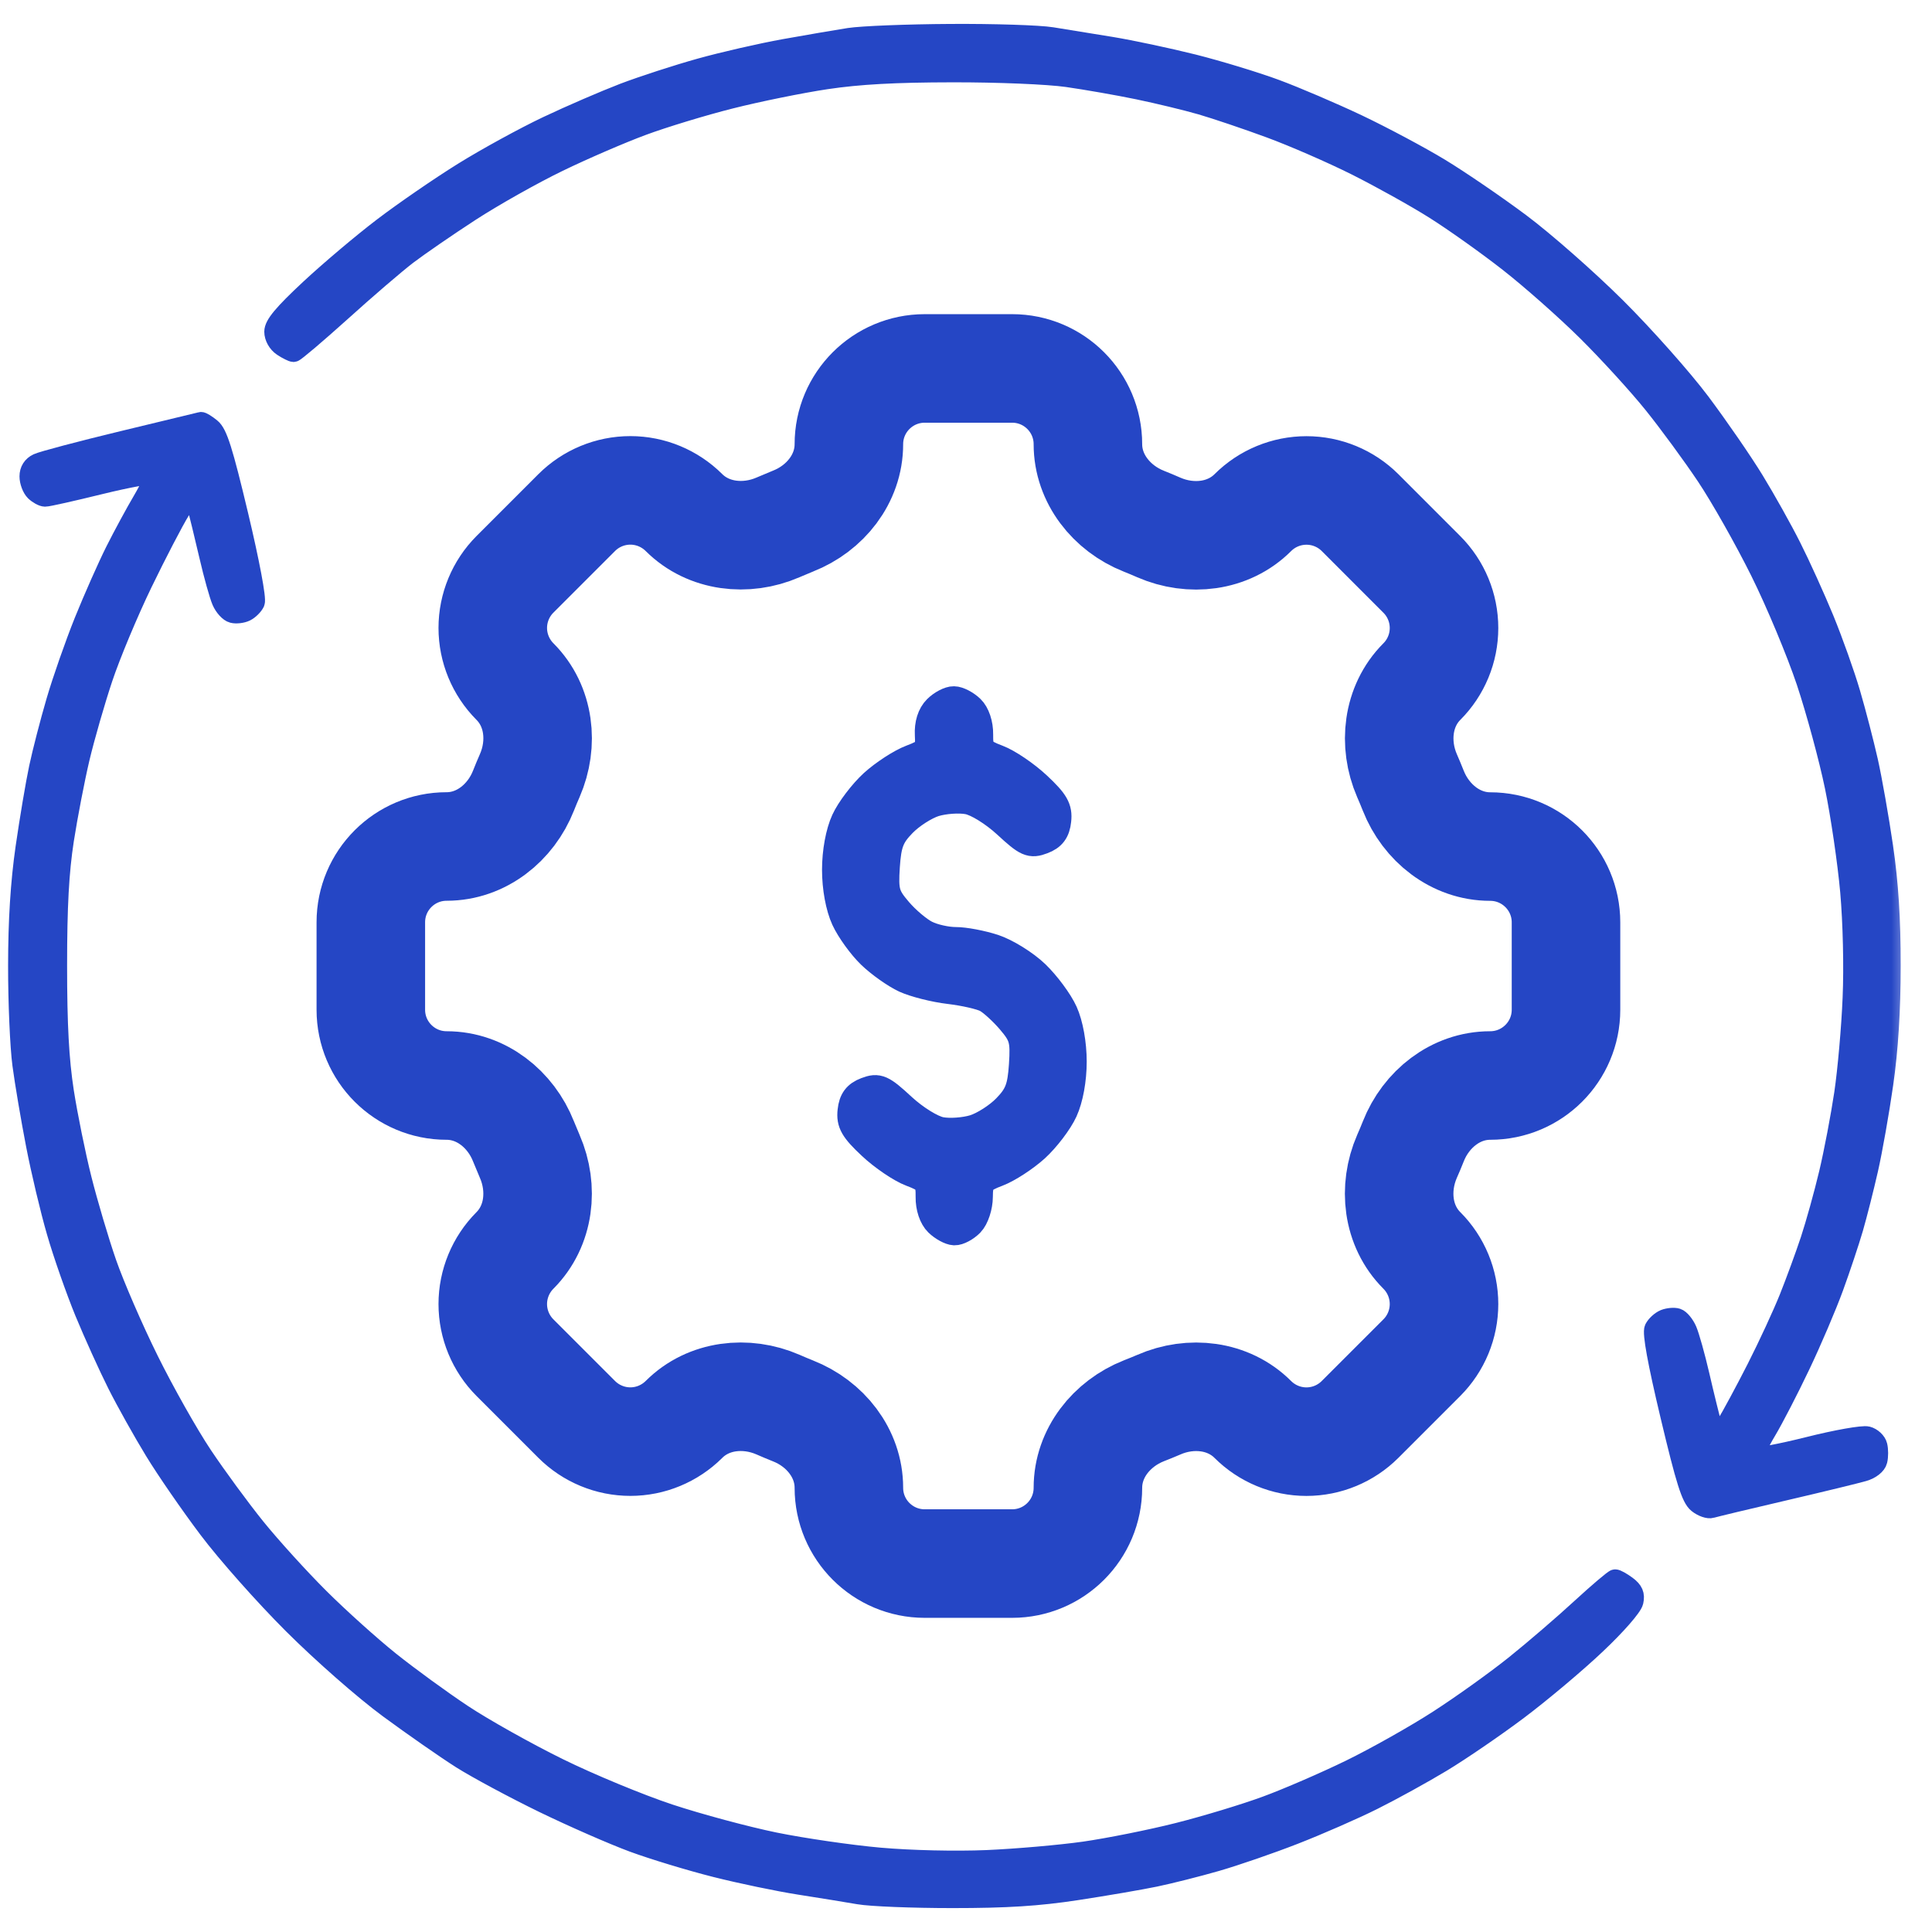 <svg width="50" height="50" viewBox="0 0 50 50" fill="none" xmlns="http://www.w3.org/2000/svg">
<g clip-path="url(#clip0_335_81)">
<mask id="path-1-outside-1_335_81" maskUnits="userSpaceOnUse" x="-0.549" y="-0.14" width="50" height="50" fill="black">
<rect fill="white" x="-0.549" y="-0.14" width="50" height="50"/>
<path d="M20.295 1.252C20.893 1.145 21.651 1.015 21.977 0.964C22.304 0.914 23.484 0.867 24.6 0.861C25.716 0.854 26.897 0.892 27.223 0.945C27.55 0.997 28.24 1.109 28.758 1.194C29.275 1.279 30.232 1.483 30.886 1.646C31.539 1.811 32.496 2.102 33.014 2.294C33.531 2.485 34.489 2.895 35.142 3.204C35.795 3.515 36.752 4.025 37.27 4.339C37.788 4.653 38.723 5.292 39.349 5.759C39.974 6.225 41.091 7.207 41.829 7.94C42.566 8.673 43.552 9.784 44.02 10.407C44.487 11.031 45.113 11.939 45.411 12.427C45.709 12.915 46.144 13.691 46.375 14.152C46.608 14.613 46.989 15.456 47.224 16.024C47.457 16.594 47.765 17.458 47.907 17.946C48.05 18.434 48.254 19.221 48.361 19.695C48.467 20.169 48.643 21.168 48.752 21.913C48.89 22.865 48.949 23.78 48.948 24.992C48.947 26.16 48.885 27.147 48.757 28.048C48.652 28.78 48.476 29.777 48.365 30.265C48.254 30.753 48.08 31.441 47.978 31.793C47.875 32.145 47.646 32.832 47.468 33.32C47.29 33.808 46.902 34.718 46.605 35.341C46.309 35.963 45.914 36.729 45.727 37.041C45.54 37.352 45.41 37.641 45.44 37.681C45.469 37.722 46.081 37.607 46.801 37.427C47.519 37.246 48.208 37.124 48.331 37.156C48.454 37.187 48.577 37.302 48.603 37.41C48.63 37.519 48.63 37.696 48.603 37.804C48.575 37.921 48.422 38.041 48.232 38.096C48.055 38.148 47.131 38.373 46.178 38.595C45.226 38.816 44.379 39.02 44.298 39.045C44.216 39.072 44.05 39.014 43.929 38.917C43.753 38.775 43.613 38.33 43.212 36.646C42.88 35.251 42.742 34.495 42.799 34.38C42.846 34.285 42.968 34.173 43.071 34.13C43.174 34.089 43.326 34.075 43.407 34.101C43.488 34.126 43.609 34.271 43.675 34.424C43.74 34.576 43.887 35.099 44 35.587C44.112 36.075 44.253 36.651 44.414 37.262L44.659 36.868C44.792 36.651 45.145 35.997 45.442 35.414C45.738 34.832 46.118 34.011 46.286 33.591C46.454 33.171 46.702 32.495 46.837 32.088C46.971 31.682 47.187 30.906 47.316 30.364C47.445 29.822 47.622 28.89 47.711 28.294C47.799 27.698 47.897 26.589 47.928 25.83C47.963 25.02 47.936 23.881 47.865 23.071C47.797 22.312 47.618 21.093 47.467 20.36C47.316 19.628 46.985 18.409 46.733 17.65C46.479 16.892 45.942 15.605 45.538 14.792C45.134 13.979 44.507 12.87 44.145 12.329C43.783 11.787 43.164 10.944 42.771 10.456C42.378 9.968 41.609 9.126 41.062 8.584C40.514 8.041 39.604 7.236 39.04 6.795C38.474 6.352 37.611 5.739 37.121 5.431C36.632 5.122 35.718 4.614 35.092 4.3C34.467 3.987 33.464 3.55 32.865 3.33C32.266 3.109 31.465 2.839 31.084 2.728C30.703 2.618 29.968 2.44 29.45 2.333C28.933 2.226 28.109 2.082 27.619 2.012C27.113 1.94 25.832 1.887 24.65 1.889C23.164 1.891 22.233 1.942 21.384 2.069C20.73 2.167 19.617 2.393 18.909 2.572C18.201 2.75 17.177 3.062 16.632 3.264C16.088 3.465 15.108 3.888 14.455 4.205C13.802 4.521 12.777 5.098 12.178 5.487C11.579 5.876 10.845 6.382 10.545 6.61C10.245 6.84 9.477 7.499 8.838 8.077C8.198 8.653 7.641 9.126 7.6 9.127C7.56 9.127 7.426 9.06 7.303 8.979C7.172 8.891 7.081 8.729 7.081 8.584C7.081 8.4 7.316 8.117 8.004 7.475C8.513 7.001 9.37 6.276 9.91 5.866C10.45 5.455 11.381 4.815 11.98 4.443C12.579 4.071 13.559 3.534 14.158 3.25C14.757 2.966 15.648 2.582 16.137 2.394C16.627 2.208 17.518 1.918 18.117 1.751C18.716 1.584 19.696 1.36 20.295 1.252Z"/>
<path d="M0.969 11.977C1.091 11.919 2.082 11.657 3.171 11.394C4.26 11.132 5.173 10.911 5.2 10.904C5.228 10.896 5.349 10.97 5.469 11.068C5.645 11.21 5.786 11.656 6.187 13.339C6.478 14.562 6.654 15.5 6.611 15.595C6.57 15.683 6.458 15.794 6.363 15.841C6.268 15.887 6.112 15.906 6.017 15.881C5.922 15.858 5.79 15.714 5.724 15.561C5.658 15.409 5.512 14.886 5.399 14.398C5.286 13.91 5.147 13.334 4.986 12.723L4.68 13.216C4.512 13.486 4.074 14.329 3.706 15.088C3.338 15.847 2.875 16.956 2.676 17.552C2.477 18.148 2.209 19.079 2.08 19.621C1.952 20.163 1.768 21.117 1.671 21.74C1.544 22.564 1.495 23.453 1.495 24.992C1.495 26.526 1.544 27.425 1.67 28.245C1.767 28.868 1.974 29.889 2.131 30.512C2.287 31.134 2.577 32.111 2.774 32.68C2.971 33.248 3.461 34.38 3.864 35.193C4.266 36.006 4.891 37.114 5.254 37.657C5.616 38.199 6.234 39.041 6.628 39.529C7.022 40.017 7.764 40.834 8.276 41.344C8.789 41.855 9.61 42.593 10.1 42.985C10.59 43.377 11.436 43.993 11.98 44.354C12.525 44.715 13.638 45.339 14.455 45.741C15.271 46.143 16.563 46.678 17.325 46.93C18.087 47.182 19.312 47.511 20.047 47.662C20.783 47.812 22.007 47.99 22.769 48.058C23.585 48.129 24.725 48.155 25.541 48.121C26.303 48.088 27.439 47.989 28.065 47.9C28.69 47.81 29.782 47.592 30.49 47.413C31.198 47.234 32.222 46.924 32.766 46.723C33.311 46.523 34.291 46.099 34.944 45.78C35.597 45.461 36.622 44.884 37.221 44.497C37.819 44.111 38.71 43.473 39.2 43.08C39.69 42.687 40.458 42.026 40.907 41.612C41.357 41.199 41.758 40.858 41.798 40.856C41.839 40.853 41.978 40.931 42.109 41.028C42.284 41.159 42.331 41.267 42.29 41.451C42.26 41.59 41.835 42.077 41.311 42.57C40.804 43.051 39.898 43.812 39.299 44.263C38.7 44.713 37.809 45.322 37.319 45.618C36.83 45.913 36.028 46.355 35.538 46.599C35.048 46.844 34.134 47.244 33.509 47.488C32.883 47.733 31.97 48.047 31.48 48.188C30.99 48.329 30.277 48.509 29.896 48.588C29.515 48.667 28.602 48.824 27.867 48.936C26.869 49.088 26.054 49.14 24.65 49.14C23.616 49.14 22.525 49.096 22.225 49.043C21.925 48.991 21.235 48.879 20.691 48.794C20.146 48.709 19.166 48.505 18.513 48.34C17.86 48.175 16.902 47.884 16.385 47.694C15.868 47.503 14.821 47.045 14.059 46.675C13.297 46.304 12.34 45.79 11.931 45.532C11.523 45.273 10.677 44.683 10.05 44.222C9.409 43.75 8.327 42.8 7.573 42.048C6.836 41.313 5.85 40.201 5.382 39.578C4.913 38.956 4.285 38.046 3.988 37.558C3.69 37.07 3.255 36.294 3.023 35.833C2.791 35.372 2.41 34.529 2.175 33.961C1.942 33.392 1.615 32.46 1.451 31.891C1.285 31.323 1.043 30.302 0.912 29.625C0.781 28.947 0.623 28.016 0.562 27.555C0.5 27.094 0.45 25.942 0.451 24.992C0.452 23.819 0.513 22.843 0.643 21.937C0.749 21.205 0.905 20.275 0.992 19.868C1.078 19.462 1.279 18.685 1.438 18.143C1.596 17.601 1.922 16.67 2.162 16.073C2.403 15.477 2.766 14.657 2.97 14.25C3.174 13.844 3.493 13.256 3.677 12.944C3.861 12.633 3.989 12.344 3.959 12.304C3.93 12.264 3.317 12.375 2.598 12.551C1.879 12.728 1.235 12.873 1.167 12.871C1.098 12.87 0.977 12.803 0.894 12.723C0.813 12.642 0.746 12.464 0.746 12.329C0.746 12.17 0.825 12.045 0.969 11.977Z"/>
</mask>
<path d="M20.295 1.252C20.893 1.145 21.651 1.015 21.977 0.964C22.304 0.914 23.484 0.867 24.6 0.861C25.716 0.854 26.897 0.892 27.223 0.945C27.55 0.997 28.24 1.109 28.758 1.194C29.275 1.279 30.232 1.483 30.886 1.646C31.539 1.811 32.496 2.102 33.014 2.294C33.531 2.485 34.489 2.895 35.142 3.204C35.795 3.515 36.752 4.025 37.27 4.339C37.788 4.653 38.723 5.292 39.349 5.759C39.974 6.225 41.091 7.207 41.829 7.94C42.566 8.673 43.552 9.784 44.02 10.407C44.487 11.031 45.113 11.939 45.411 12.427C45.709 12.915 46.144 13.691 46.375 14.152C46.608 14.613 46.989 15.456 47.224 16.024C47.457 16.594 47.765 17.458 47.907 17.946C48.05 18.434 48.254 19.221 48.361 19.695C48.467 20.169 48.643 21.168 48.752 21.913C48.89 22.865 48.949 23.78 48.948 24.992C48.947 26.16 48.885 27.147 48.757 28.048C48.652 28.78 48.476 29.777 48.365 30.265C48.254 30.753 48.08 31.441 47.978 31.793C47.875 32.145 47.646 32.832 47.468 33.32C47.29 33.808 46.902 34.718 46.605 35.341C46.309 35.963 45.914 36.729 45.727 37.041C45.54 37.352 45.41 37.641 45.44 37.681C45.469 37.722 46.081 37.607 46.801 37.427C47.519 37.246 48.208 37.124 48.331 37.156C48.454 37.187 48.577 37.302 48.603 37.41C48.63 37.519 48.63 37.696 48.603 37.804C48.575 37.921 48.422 38.041 48.232 38.096C48.055 38.148 47.131 38.373 46.178 38.595C45.226 38.816 44.379 39.02 44.298 39.045C44.216 39.072 44.05 39.014 43.929 38.917C43.753 38.775 43.613 38.33 43.212 36.646C42.88 35.251 42.742 34.495 42.799 34.38C42.846 34.285 42.968 34.173 43.071 34.13C43.174 34.089 43.326 34.075 43.407 34.101C43.488 34.126 43.609 34.271 43.675 34.424C43.74 34.576 43.887 35.099 44 35.587C44.112 36.075 44.253 36.651 44.414 37.262L44.659 36.868C44.792 36.651 45.145 35.997 45.442 35.414C45.738 34.832 46.118 34.011 46.286 33.591C46.454 33.171 46.702 32.495 46.837 32.088C46.971 31.682 47.187 30.906 47.316 30.364C47.445 29.822 47.622 28.89 47.711 28.294C47.799 27.698 47.897 26.589 47.928 25.83C47.963 25.02 47.936 23.881 47.865 23.071C47.797 22.312 47.618 21.093 47.467 20.36C47.316 19.628 46.985 18.409 46.733 17.65C46.479 16.892 45.942 15.605 45.538 14.792C45.134 13.979 44.507 12.87 44.145 12.329C43.783 11.787 43.164 10.944 42.771 10.456C42.378 9.968 41.609 9.126 41.062 8.584C40.514 8.041 39.604 7.236 39.04 6.795C38.474 6.352 37.611 5.739 37.121 5.431C36.632 5.122 35.718 4.614 35.092 4.3C34.467 3.987 33.464 3.55 32.865 3.33C32.266 3.109 31.465 2.839 31.084 2.728C30.703 2.618 29.968 2.44 29.45 2.333C28.933 2.226 28.109 2.082 27.619 2.012C27.113 1.94 25.832 1.887 24.65 1.889C23.164 1.891 22.233 1.942 21.384 2.069C20.73 2.167 19.617 2.393 18.909 2.572C18.201 2.75 17.177 3.062 16.632 3.264C16.088 3.465 15.108 3.888 14.455 4.205C13.802 4.521 12.777 5.098 12.178 5.487C11.579 5.876 10.845 6.382 10.545 6.61C10.245 6.84 9.477 7.499 8.838 8.077C8.198 8.653 7.641 9.126 7.6 9.127C7.56 9.127 7.426 9.06 7.303 8.979C7.172 8.891 7.081 8.729 7.081 8.584C7.081 8.4 7.316 8.117 8.004 7.475C8.513 7.001 9.37 6.276 9.91 5.866C10.45 5.455 11.381 4.815 11.98 4.443C12.579 4.071 13.559 3.534 14.158 3.25C14.757 2.966 15.648 2.582 16.137 2.394C16.627 2.208 17.518 1.918 18.117 1.751C18.716 1.584 19.696 1.36 20.295 1.252Z" fill="#2546C5"/>
<path d="M0.969 11.977C1.091 11.919 2.082 11.657 3.171 11.394C4.26 11.132 5.173 10.911 5.2 10.904C5.228 10.896 5.349 10.97 5.469 11.068C5.645 11.21 5.786 11.656 6.187 13.339C6.478 14.562 6.654 15.5 6.611 15.595C6.57 15.683 6.458 15.794 6.363 15.841C6.268 15.887 6.112 15.906 6.017 15.881C5.922 15.858 5.79 15.714 5.724 15.561C5.658 15.409 5.512 14.886 5.399 14.398C5.286 13.91 5.147 13.334 4.986 12.723L4.68 13.216C4.512 13.486 4.074 14.329 3.706 15.088C3.338 15.847 2.875 16.956 2.676 17.552C2.477 18.148 2.209 19.079 2.08 19.621C1.952 20.163 1.768 21.117 1.671 21.74C1.544 22.564 1.495 23.453 1.495 24.992C1.495 26.526 1.544 27.425 1.67 28.245C1.767 28.868 1.974 29.889 2.131 30.512C2.287 31.134 2.577 32.111 2.774 32.68C2.971 33.248 3.461 34.38 3.864 35.193C4.266 36.006 4.891 37.114 5.254 37.657C5.616 38.199 6.234 39.041 6.628 39.529C7.022 40.017 7.764 40.834 8.276 41.344C8.789 41.855 9.61 42.593 10.1 42.985C10.59 43.377 11.436 43.993 11.98 44.354C12.525 44.715 13.638 45.339 14.455 45.741C15.271 46.143 16.563 46.678 17.325 46.93C18.087 47.182 19.312 47.511 20.047 47.662C20.783 47.812 22.007 47.99 22.769 48.058C23.585 48.129 24.725 48.155 25.541 48.121C26.303 48.088 27.439 47.989 28.065 47.9C28.69 47.81 29.782 47.592 30.49 47.413C31.198 47.234 32.222 46.924 32.766 46.723C33.311 46.523 34.291 46.099 34.944 45.78C35.597 45.461 36.622 44.884 37.221 44.497C37.819 44.111 38.71 43.473 39.2 43.08C39.69 42.687 40.458 42.026 40.907 41.612C41.357 41.199 41.758 40.858 41.798 40.856C41.839 40.853 41.978 40.931 42.109 41.028C42.284 41.159 42.331 41.267 42.29 41.451C42.26 41.59 41.835 42.077 41.311 42.57C40.804 43.051 39.898 43.812 39.299 44.263C38.7 44.713 37.809 45.322 37.319 45.618C36.83 45.913 36.028 46.355 35.538 46.599C35.048 46.844 34.134 47.244 33.509 47.488C32.883 47.733 31.97 48.047 31.48 48.188C30.99 48.329 30.277 48.509 29.896 48.588C29.515 48.667 28.602 48.824 27.867 48.936C26.869 49.088 26.054 49.14 24.65 49.14C23.616 49.14 22.525 49.096 22.225 49.043C21.925 48.991 21.235 48.879 20.691 48.794C20.146 48.709 19.166 48.505 18.513 48.34C17.86 48.175 16.902 47.884 16.385 47.694C15.868 47.503 14.821 47.045 14.059 46.675C13.297 46.304 12.34 45.79 11.931 45.532C11.523 45.273 10.677 44.683 10.05 44.222C9.409 43.75 8.327 42.8 7.573 42.048C6.836 41.313 5.85 40.201 5.382 39.578C4.913 38.956 4.285 38.046 3.988 37.558C3.69 37.07 3.255 36.294 3.023 35.833C2.791 35.372 2.41 34.529 2.175 33.961C1.942 33.392 1.615 32.46 1.451 31.891C1.285 31.323 1.043 30.302 0.912 29.625C0.781 28.947 0.623 28.016 0.562 27.555C0.5 27.094 0.45 25.942 0.451 24.992C0.452 23.819 0.513 22.843 0.643 21.937C0.749 21.205 0.905 20.275 0.992 19.868C1.078 19.462 1.279 18.685 1.438 18.143C1.596 17.601 1.922 16.67 2.162 16.073C2.403 15.477 2.766 14.657 2.97 14.25C3.174 13.844 3.493 13.256 3.677 12.944C3.861 12.633 3.989 12.344 3.959 12.304C3.93 12.264 3.317 12.375 2.598 12.551C1.879 12.728 1.235 12.873 1.167 12.871C1.098 12.87 0.977 12.803 0.894 12.723C0.813 12.642 0.746 12.464 0.746 12.329C0.746 12.17 0.825 12.045 0.969 11.977Z" fill="#2546C5"/>
<path d="M20.295 1.252C20.893 1.145 21.651 1.015 21.977 0.964C22.304 0.914 23.484 0.867 24.6 0.861C25.716 0.854 26.897 0.892 27.223 0.945C27.55 0.997 28.24 1.109 28.758 1.194C29.275 1.279 30.232 1.483 30.886 1.646C31.539 1.811 32.496 2.102 33.014 2.294C33.531 2.485 34.489 2.895 35.142 3.204C35.795 3.515 36.752 4.025 37.27 4.339C37.788 4.653 38.723 5.292 39.349 5.759C39.974 6.225 41.091 7.207 41.829 7.94C42.566 8.673 43.552 9.784 44.02 10.407C44.487 11.031 45.113 11.939 45.411 12.427C45.709 12.915 46.144 13.691 46.375 14.152C46.608 14.613 46.989 15.456 47.224 16.024C47.457 16.594 47.765 17.458 47.907 17.946C48.05 18.434 48.254 19.221 48.361 19.695C48.467 20.169 48.643 21.168 48.752 21.913C48.89 22.865 48.949 23.78 48.948 24.992C48.947 26.16 48.885 27.147 48.757 28.048C48.652 28.78 48.476 29.777 48.365 30.265C48.254 30.753 48.08 31.441 47.978 31.793C47.875 32.145 47.646 32.832 47.468 33.32C47.29 33.808 46.902 34.718 46.605 35.341C46.309 35.963 45.914 36.729 45.727 37.041C45.54 37.352 45.41 37.641 45.44 37.681C45.469 37.722 46.081 37.607 46.801 37.427C47.519 37.246 48.208 37.124 48.331 37.156C48.454 37.187 48.577 37.302 48.603 37.41C48.63 37.519 48.63 37.696 48.603 37.804C48.575 37.921 48.422 38.041 48.232 38.096C48.055 38.148 47.131 38.373 46.178 38.595C45.226 38.816 44.379 39.02 44.298 39.045C44.216 39.072 44.05 39.014 43.929 38.917C43.753 38.775 43.613 38.33 43.212 36.646C42.88 35.251 42.742 34.495 42.799 34.38C42.846 34.285 42.968 34.173 43.071 34.13C43.174 34.089 43.326 34.075 43.407 34.101C43.488 34.126 43.609 34.271 43.675 34.424C43.74 34.576 43.887 35.099 44 35.587C44.112 36.075 44.253 36.651 44.414 37.262L44.659 36.868C44.792 36.651 45.145 35.997 45.442 35.414C45.738 34.832 46.118 34.011 46.286 33.591C46.454 33.171 46.702 32.495 46.837 32.088C46.971 31.682 47.187 30.906 47.316 30.364C47.445 29.822 47.622 28.89 47.711 28.294C47.799 27.698 47.897 26.589 47.928 25.83C47.963 25.02 47.936 23.881 47.865 23.071C47.797 22.312 47.618 21.093 47.467 20.36C47.316 19.628 46.985 18.409 46.733 17.65C46.479 16.892 45.942 15.605 45.538 14.792C45.134 13.979 44.507 12.87 44.145 12.329C43.783 11.787 43.164 10.944 42.771 10.456C42.378 9.968 41.609 9.126 41.062 8.584C40.514 8.041 39.604 7.236 39.04 6.795C38.474 6.352 37.611 5.739 37.121 5.431C36.632 5.122 35.718 4.614 35.092 4.3C34.467 3.987 33.464 3.55 32.865 3.33C32.266 3.109 31.465 2.839 31.084 2.728C30.703 2.618 29.968 2.44 29.45 2.333C28.933 2.226 28.109 2.082 27.619 2.012C27.113 1.94 25.832 1.887 24.65 1.889C23.164 1.891 22.233 1.942 21.384 2.069C20.73 2.167 19.617 2.393 18.909 2.572C18.201 2.75 17.177 3.062 16.632 3.264C16.088 3.465 15.108 3.888 14.455 4.205C13.802 4.521 12.777 5.098 12.178 5.487C11.579 5.876 10.845 6.382 10.545 6.61C10.245 6.84 9.477 7.499 8.838 8.077C8.198 8.653 7.641 9.126 7.6 9.127C7.56 9.127 7.426 9.06 7.303 8.979C7.172 8.891 7.081 8.729 7.081 8.584C7.081 8.4 7.316 8.117 8.004 7.475C8.513 7.001 9.37 6.276 9.91 5.866C10.45 5.455 11.381 4.815 11.98 4.443C12.579 4.071 13.559 3.534 14.158 3.25C14.757 2.966 15.648 2.582 16.137 2.394C16.627 2.208 17.518 1.918 18.117 1.751C18.716 1.584 19.696 1.36 20.295 1.252Z" stroke="#2546C5" stroke-width="0.483" mask="url(#path-1-outside-1_335_81)"/>
<path d="M0.969 11.977C1.091 11.919 2.082 11.657 3.171 11.394C4.26 11.132 5.173 10.911 5.2 10.904C5.228 10.896 5.349 10.97 5.469 11.068C5.645 11.21 5.786 11.656 6.187 13.339C6.478 14.562 6.654 15.5 6.611 15.595C6.57 15.683 6.458 15.794 6.363 15.841C6.268 15.887 6.112 15.906 6.017 15.881C5.922 15.858 5.79 15.714 5.724 15.561C5.658 15.409 5.512 14.886 5.399 14.398C5.286 13.91 5.147 13.334 4.986 12.723L4.68 13.216C4.512 13.486 4.074 14.329 3.706 15.088C3.338 15.847 2.875 16.956 2.676 17.552C2.477 18.148 2.209 19.079 2.08 19.621C1.952 20.163 1.768 21.117 1.671 21.74C1.544 22.564 1.495 23.453 1.495 24.992C1.495 26.526 1.544 27.425 1.67 28.245C1.767 28.868 1.974 29.889 2.131 30.512C2.287 31.134 2.577 32.111 2.774 32.68C2.971 33.248 3.461 34.38 3.864 35.193C4.266 36.006 4.891 37.114 5.254 37.657C5.616 38.199 6.234 39.041 6.628 39.529C7.022 40.017 7.764 40.834 8.276 41.344C8.789 41.855 9.61 42.593 10.1 42.985C10.59 43.377 11.436 43.993 11.98 44.354C12.525 44.715 13.638 45.339 14.455 45.741C15.271 46.143 16.563 46.678 17.325 46.93C18.087 47.182 19.312 47.511 20.047 47.662C20.783 47.812 22.007 47.99 22.769 48.058C23.585 48.129 24.725 48.155 25.541 48.121C26.303 48.088 27.439 47.989 28.065 47.9C28.69 47.81 29.782 47.592 30.49 47.413C31.198 47.234 32.222 46.924 32.766 46.723C33.311 46.523 34.291 46.099 34.944 45.78C35.597 45.461 36.622 44.884 37.221 44.497C37.819 44.111 38.71 43.473 39.2 43.08C39.69 42.687 40.458 42.026 40.907 41.612C41.357 41.199 41.758 40.858 41.798 40.856C41.839 40.853 41.978 40.931 42.109 41.028C42.284 41.159 42.331 41.267 42.29 41.451C42.26 41.59 41.835 42.077 41.311 42.57C40.804 43.051 39.898 43.812 39.299 44.263C38.7 44.713 37.809 45.322 37.319 45.618C36.83 45.913 36.028 46.355 35.538 46.599C35.048 46.844 34.134 47.244 33.509 47.488C32.883 47.733 31.97 48.047 31.48 48.188C30.99 48.329 30.277 48.509 29.896 48.588C29.515 48.667 28.602 48.824 27.867 48.936C26.869 49.088 26.054 49.14 24.65 49.14C23.616 49.14 22.525 49.096 22.225 49.043C21.925 48.991 21.235 48.879 20.691 48.794C20.146 48.709 19.166 48.505 18.513 48.34C17.86 48.175 16.902 47.884 16.385 47.694C15.868 47.503 14.821 47.045 14.059 46.675C13.297 46.304 12.34 45.79 11.931 45.532C11.523 45.273 10.677 44.683 10.05 44.222C9.409 43.75 8.327 42.8 7.573 42.048C6.836 41.313 5.85 40.201 5.382 39.578C4.913 38.956 4.285 38.046 3.988 37.558C3.69 37.07 3.255 36.294 3.023 35.833C2.791 35.372 2.41 34.529 2.175 33.961C1.942 33.392 1.615 32.46 1.451 31.891C1.285 31.323 1.043 30.302 0.912 29.625C0.781 28.947 0.623 28.016 0.562 27.555C0.5 27.094 0.45 25.942 0.451 24.992C0.452 23.819 0.513 22.843 0.643 21.937C0.749 21.205 0.905 20.275 0.992 19.868C1.078 19.462 1.279 18.685 1.438 18.143C1.596 17.601 1.922 16.67 2.162 16.073C2.403 15.477 2.766 14.657 2.97 14.25C3.174 13.844 3.493 13.256 3.677 12.944C3.861 12.633 3.989 12.344 3.959 12.304C3.93 12.264 3.317 12.375 2.598 12.551C1.879 12.728 1.235 12.873 1.167 12.871C1.098 12.87 0.977 12.803 0.894 12.723C0.813 12.642 0.746 12.464 0.746 12.329C0.746 12.17 0.825 12.045 0.969 11.977Z" stroke="#2546C5" stroke-width="0.483" mask="url(#path-1-outside-1_335_81)"/>
<path d="M24.038 19.019C24.023 18.741 24.099 18.5 24.248 18.351C24.376 18.223 24.574 18.119 24.686 18.122C24.799 18.123 24.993 18.224 25.119 18.345C25.256 18.476 25.345 18.742 25.341 19.009C25.336 19.409 25.385 19.474 25.817 19.637C26.081 19.736 26.547 20.052 26.85 20.337C27.3 20.758 27.396 20.925 27.361 21.234C27.332 21.509 27.226 21.651 26.979 21.743C26.672 21.86 26.576 21.817 26.052 21.332C25.721 21.027 25.286 20.757 25.051 20.714C24.822 20.67 24.435 20.698 24.188 20.773C23.941 20.85 23.568 21.089 23.357 21.307C23.041 21.631 22.966 21.829 22.926 22.423C22.884 23.07 22.918 23.192 23.246 23.576C23.448 23.813 23.771 24.086 23.964 24.181C24.157 24.278 24.502 24.354 24.731 24.354C24.96 24.353 25.405 24.437 25.722 24.541C26.039 24.646 26.524 24.946 26.8 25.211C27.076 25.476 27.406 25.921 27.532 26.201C27.671 26.509 27.762 27.012 27.762 27.474C27.762 27.941 27.672 28.435 27.529 28.747C27.401 29.027 27.071 29.461 26.797 29.711C26.522 29.96 26.081 30.247 25.817 30.347C25.387 30.51 25.335 30.578 25.333 30.975C25.332 31.222 25.234 31.521 25.111 31.647C24.991 31.771 24.804 31.871 24.699 31.867C24.595 31.863 24.405 31.76 24.28 31.639C24.143 31.508 24.054 31.242 24.058 30.975C24.063 30.575 24.014 30.51 23.582 30.347C23.317 30.248 22.852 29.932 22.549 29.647C22.099 29.226 22.003 29.059 22.038 28.75C22.067 28.475 22.173 28.333 22.42 28.24C22.727 28.123 22.823 28.167 23.347 28.652C23.678 28.957 24.113 29.227 24.348 29.27C24.577 29.314 24.964 29.285 25.211 29.21C25.457 29.134 25.831 28.895 26.042 28.677C26.358 28.352 26.433 28.155 26.473 27.561C26.515 26.914 26.48 26.792 26.153 26.407C25.951 26.171 25.671 25.916 25.53 25.842C25.39 25.767 24.958 25.669 24.572 25.623C24.184 25.578 23.668 25.446 23.421 25.333C23.174 25.218 22.778 24.939 22.539 24.709C22.3 24.479 21.999 24.063 21.87 23.783C21.727 23.47 21.636 22.978 21.636 22.51C21.636 22.043 21.727 21.549 21.87 21.237C21.998 20.957 22.328 20.523 22.601 20.273C22.876 20.024 23.317 19.737 23.582 19.637C24.019 19.471 24.061 19.414 24.038 19.019Z" fill="#2546C5" stroke="#2546C5" stroke-width="0.724"/>
<path d="M28.155 11.497C28.155 10.413 27.277 9.535 26.193 9.535H23.933C22.848 9.535 21.969 10.413 21.969 11.497C21.969 12.391 21.357 13.158 20.523 13.486C20.391 13.54 20.261 13.594 20.132 13.65C19.311 14.006 18.335 13.897 17.701 13.265C17.332 12.898 16.834 12.691 16.314 12.691C15.793 12.691 15.294 12.898 14.926 13.265L13.327 14.864C12.96 15.232 12.753 15.731 12.753 16.251C12.753 16.771 12.96 17.27 13.327 17.639C13.961 18.273 14.069 19.247 13.711 20.07C13.654 20.199 13.6 20.329 13.548 20.461C13.22 21.294 12.453 21.907 11.559 21.907C10.475 21.907 9.597 22.785 9.597 23.869V26.131C9.597 27.215 10.475 28.093 11.559 28.093C12.453 28.093 13.22 28.706 13.548 29.539C13.602 29.671 13.656 29.802 13.711 29.93C14.068 30.752 13.96 31.727 13.327 32.361C12.96 32.73 12.753 33.229 12.753 33.749C12.753 34.269 12.96 34.768 13.327 35.136L14.926 36.735C15.294 37.102 15.793 37.309 16.314 37.309C16.834 37.309 17.332 37.102 17.701 36.735C18.335 36.101 19.309 35.993 20.132 36.35C20.261 36.407 20.391 36.461 20.523 36.514C21.357 36.842 21.969 37.609 21.969 38.503C21.969 39.587 22.848 40.465 23.932 40.465H26.193C27.277 40.465 28.155 39.587 28.155 38.503C28.155 37.609 28.768 36.842 29.601 36.512C29.733 36.461 29.864 36.407 29.993 36.352C30.814 35.993 31.79 36.103 32.422 36.735C32.791 37.103 33.29 37.31 33.81 37.31C34.331 37.31 34.83 37.103 35.198 36.735L36.797 35.136C37.165 34.768 37.371 34.269 37.371 33.749C37.371 33.229 37.165 32.73 36.797 32.361C36.163 31.727 36.055 30.753 36.412 29.93C36.469 29.802 36.524 29.671 36.576 29.539C36.904 28.706 37.671 28.093 38.565 28.093C39.649 28.093 40.528 27.215 40.528 26.131V23.871C40.528 22.787 39.649 21.909 38.565 21.909C37.671 21.909 36.904 21.296 36.575 20.462C36.523 20.331 36.469 20.201 36.412 20.071C36.057 19.25 36.165 18.274 36.797 17.64C37.165 17.272 37.371 16.773 37.371 16.253C37.371 15.733 37.165 15.234 36.797 14.866L35.198 13.266C34.83 12.899 34.331 12.693 33.811 12.693C33.291 12.693 32.792 12.899 32.424 13.266C31.79 13.9 30.815 14.009 29.993 13.652C29.863 13.595 29.733 13.54 29.601 13.488C28.768 13.158 28.155 12.389 28.155 11.497Z" stroke="#2546C5" stroke-width="2.809"/>
</g>
<defs>
<clipPath id="clip0_335_81">
<rect width="50" height="50" fill="white"/>
</clipPath>
</defs>
</svg>
